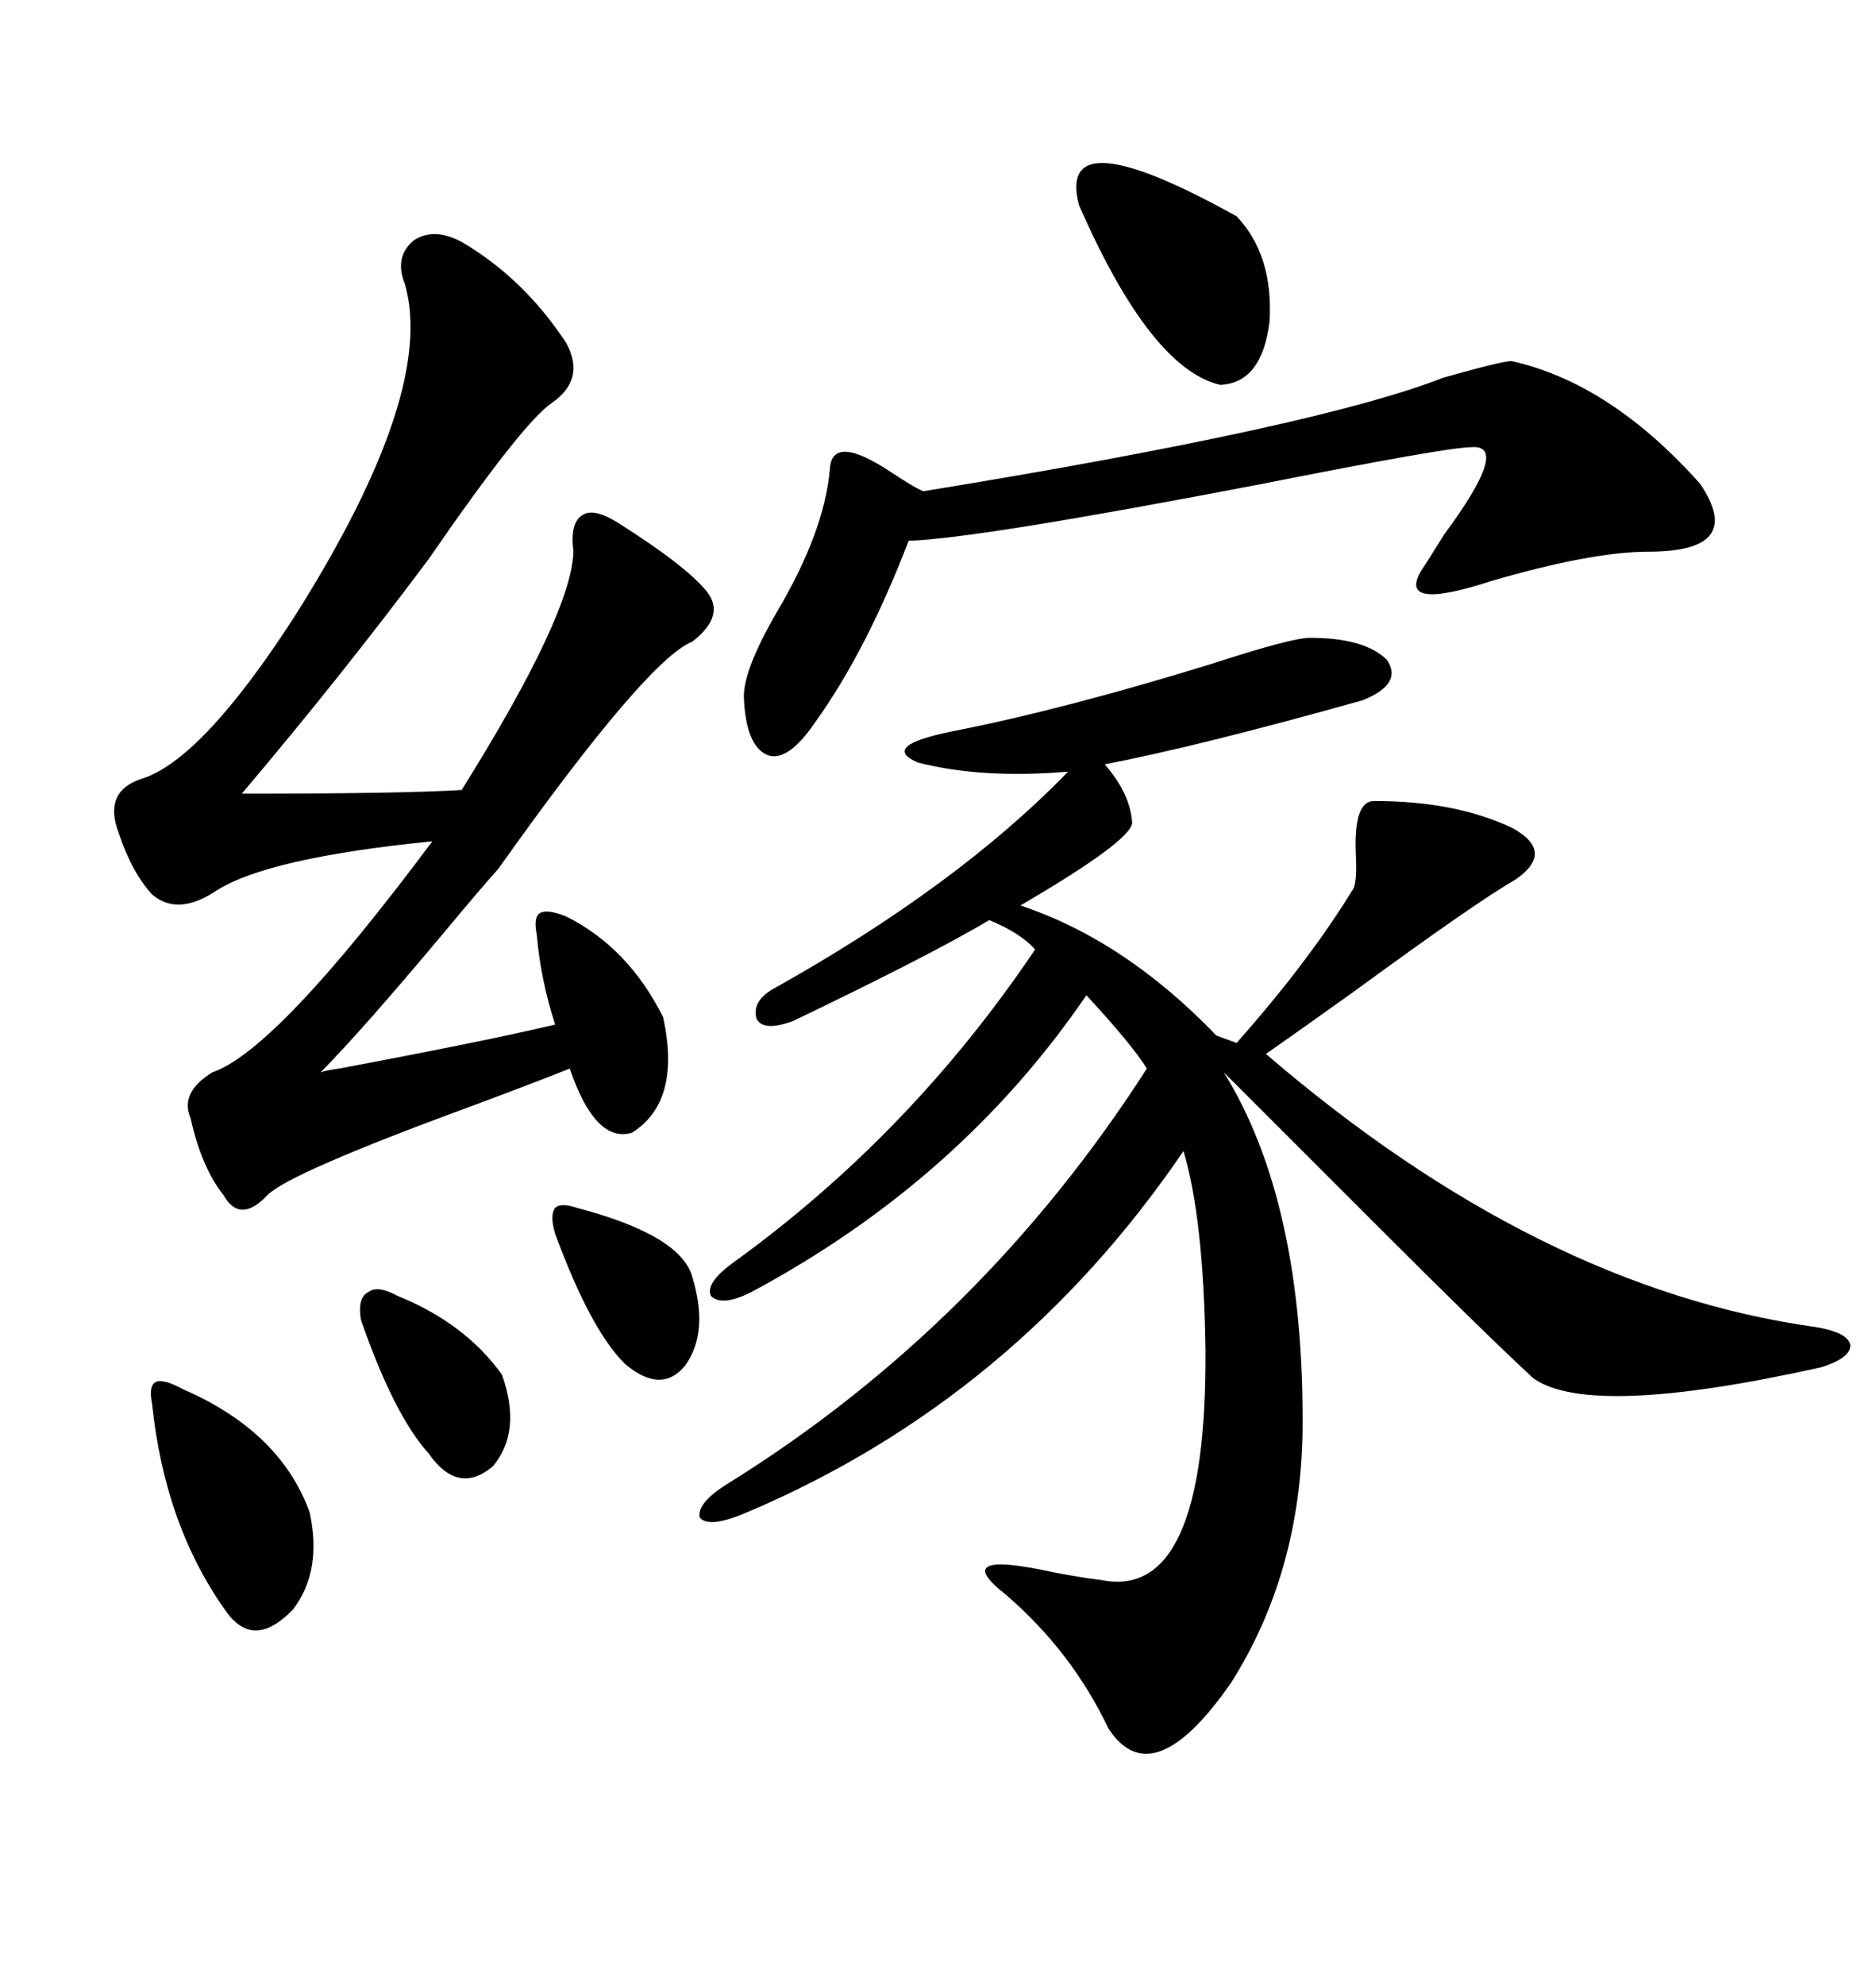 <svg xmlns="http://www.w3.org/2000/svg" xmlns:xlink="http://www.w3.org/1999/xlink" width="300" height="317.285"><path d="M209.47 101.95L209.47 101.95Q218.26 101.95 221.78 105.47L221.78 105.47Q224.41 109.28 217.97 111.91L217.97 111.91Q191.89 119.24 176.66 122.17L176.66 122.17Q180.76 126.86 181.05 131.54L181.05 131.54Q180.76 134.47 163.18 144.73L163.18 144.73Q179.88 150.29 194.53 165.53L194.53 165.53L197.75 166.70Q209.18 153.81 216.21 142.38L216.21 142.38Q217.09 141.50 216.80 136.23L216.80 136.23Q216.50 128.03 219.73 128.03L219.73 128.03Q232.91 128.03 241.99 132.42L241.99 132.42Q248.73 136.23 242.29 140.63L242.29 140.63Q236.13 144.14 216.50 158.50L216.50 158.50Q206.25 165.82 202.44 168.46L202.44 168.46Q246.09 205.96 290.33 212.11L290.33 212.11Q295.61 212.99 295.90 215.04L295.90 215.04Q295.90 217.09 291.21 218.55L291.21 218.55Q254.30 226.76 245.21 220.31L245.21 220.31Q237.30 212.99 220.61 196.29L220.61 196.29Q205.37 181.05 195.70 171.39L195.70 171.39Q208.59 192.19 208.30 228.52L208.30 228.52Q208.01 251.37 196.88 268.95L196.88 268.95Q184.28 287.11 177.25 276.27L177.25 276.27Q171.39 263.96 160.84 254.88L160.84 254.88Q151.46 247.56 168.75 251.37L168.75 251.37Q173.44 252.25 176.07 252.54L176.07 252.54Q193.07 256.05 192.77 215.63L192.77 215.63Q192.48 194.82 189.26 183.98L189.26 183.98Q162.30 223.54 119.53 241.70L119.53 241.70Q113.38 244.34 111.91 242.58L111.91 242.58Q111.33 240.23 116.60 237.01L116.60 237.01Q157.03 211.82 183.40 170.80L183.40 170.80Q181.05 166.99 173.73 159.08L173.73 159.08Q153.52 188.67 120.12 206.54L120.12 206.54Q115.43 208.89 113.67 207.13L113.67 207.13Q112.79 205.08 117.19 201.86L117.19 201.86Q145.61 181.35 165.53 151.76L165.53 151.76Q163.18 149.12 158.20 147.07L158.20 147.07Q148.83 152.64 126.86 163.18L126.86 163.18Q122.17 164.94 121.00 162.89L121.00 162.89Q120.12 159.96 123.93 157.91L123.93 157.91Q153.22 141.50 170.80 123.34L170.80 123.34Q157.03 124.51 146.78 121.88L146.78 121.88Q140.63 119.24 152.34 116.89L152.34 116.89Q170.21 113.38 193.95 106.05L193.95 106.05Q206.54 101.95 209.47 101.95ZM73.83 38.67L73.83 38.67Q83.79 44.53 90.53 54.79L90.53 54.79Q93.75 60.64 88.18 64.45L88.18 64.45Q83.50 67.68 68.55 89.36L68.55 89.36Q54.79 107.81 38.67 126.86L38.67 126.86Q64.45 126.86 73.83 126.27L73.83 126.27Q91.41 98.14 91.70 88.18L91.70 88.18Q91.11 83.50 93.16 82.32L93.16 82.32Q94.92 81.15 98.73 83.50L98.73 83.50Q109.86 90.53 113.09 94.63L113.09 94.63Q116.02 98.44 110.74 102.54L110.74 102.54Q103.42 105.47 79.69 138.87L79.69 138.87Q77.05 141.80 71.19 148.83L71.19 148.83Q57.71 164.94 51.27 171.39L51.27 171.39Q52.15 171.09 54.20 170.80L54.20 170.80Q77.64 166.41 88.77 163.77L88.77 163.77Q86.43 156.45 85.84 149.41L85.84 149.41Q85.25 146.48 86.43 145.90L86.43 145.90Q87.60 145.31 90.53 146.48L90.53 146.48Q100.49 151.46 106.05 162.60L106.05 162.60Q108.98 176.07 101.07 181.05L101.07 181.05Q95.21 182.81 91.11 170.80L91.11 170.80Q85.25 173.14 75 176.95L75 176.95Q46.29 187.50 42.77 191.02L42.77 191.02Q38.38 195.70 35.74 191.02L35.74 191.02Q32.23 186.62 30.47 178.71L30.47 178.71Q28.71 174.61 33.98 171.39L33.98 171.39Q44.24 167.87 69.14 134.47L69.14 134.47Q42.77 137.11 34.57 142.38L34.57 142.38Q28.42 146.48 24.32 142.97L24.32 142.97Q21.09 139.45 19.04 133.30L19.04 133.30Q16.41 126.56 22.56 124.51L22.56 124.51Q32.23 121.58 47.17 98.44L47.17 98.44Q69.73 62.70 64.75 45.41L64.75 45.41Q62.99 41.02 66.21 38.38L66.21 38.38Q69.43 36.33 73.83 38.67ZM241.70 57.71L241.70 57.71Q257.52 61.23 271.88 77.34L271.88 77.34Q279.20 88.18 263.67 88.18L263.67 88.18Q254.59 88.18 238.48 92.87L238.48 92.87Q223.24 97.85 227.34 91.11L227.34 91.11Q228.52 89.36 230.86 85.55L230.86 85.55Q241.70 70.90 235.25 71.48L235.25 71.48Q231.45 71.48 201.86 77.34L201.86 77.34Q156.15 86.13 145.31 86.43L145.31 86.43Q138.57 104.00 130.37 115.43L130.37 115.43Q125.98 121.88 122.75 120.70L122.75 120.70Q119.24 119.24 118.95 111.33L118.95 111.33Q118.95 106.93 124.22 97.85L124.22 97.85Q131.84 84.96 132.71 75L132.71 75Q133.01 69.14 142.68 75.59L142.68 75.59Q146.19 77.93 147.66 78.52L147.66 78.52Q210.64 68.26 230.86 60.35L230.86 60.35Q240.23 57.71 241.70 57.71ZM172.56 32.81L172.56 32.81Q168.75 18.46 197.75 34.57L197.75 34.57Q203.61 40.72 203.03 51.27L203.03 51.27Q201.86 61.23 195.12 61.52L195.12 61.52Q183.98 58.89 172.56 32.81ZM29.30 222.07L29.30 222.07Q44.82 228.81 49.51 241.70L49.51 241.70Q51.56 251.07 46.88 257.23L46.88 257.23Q40.72 263.67 36.33 257.81L36.33 257.81Q26.37 244.04 24.32 224.41L24.32 224.41Q23.73 221.48 24.90 220.90L24.90 220.90Q26.07 220.31 29.30 222.07ZM63.57 207.13L63.57 207.13Q74.41 211.52 80.27 219.73L80.27 219.73Q83.50 228.81 78.81 234.38L78.81 234.38Q73.24 239.06 68.55 232.32L68.55 232.32Q62.99 226.17 57.71 210.94L57.71 210.94Q57.13 207.42 58.89 206.54L58.89 206.54Q60.35 205.37 63.57 207.13ZM92.29 193.07L92.29 193.07Q108.98 197.46 110.74 204.20L110.74 204.20Q113.38 212.99 109.57 218.26L109.57 218.26Q105.76 222.95 99.90 217.97L99.90 217.97Q94.34 212.40 88.77 197.17L88.77 197.17Q87.89 194.24 88.77 193.07L88.77 193.07Q89.65 192.19 92.29 193.07Z"/></svg>
